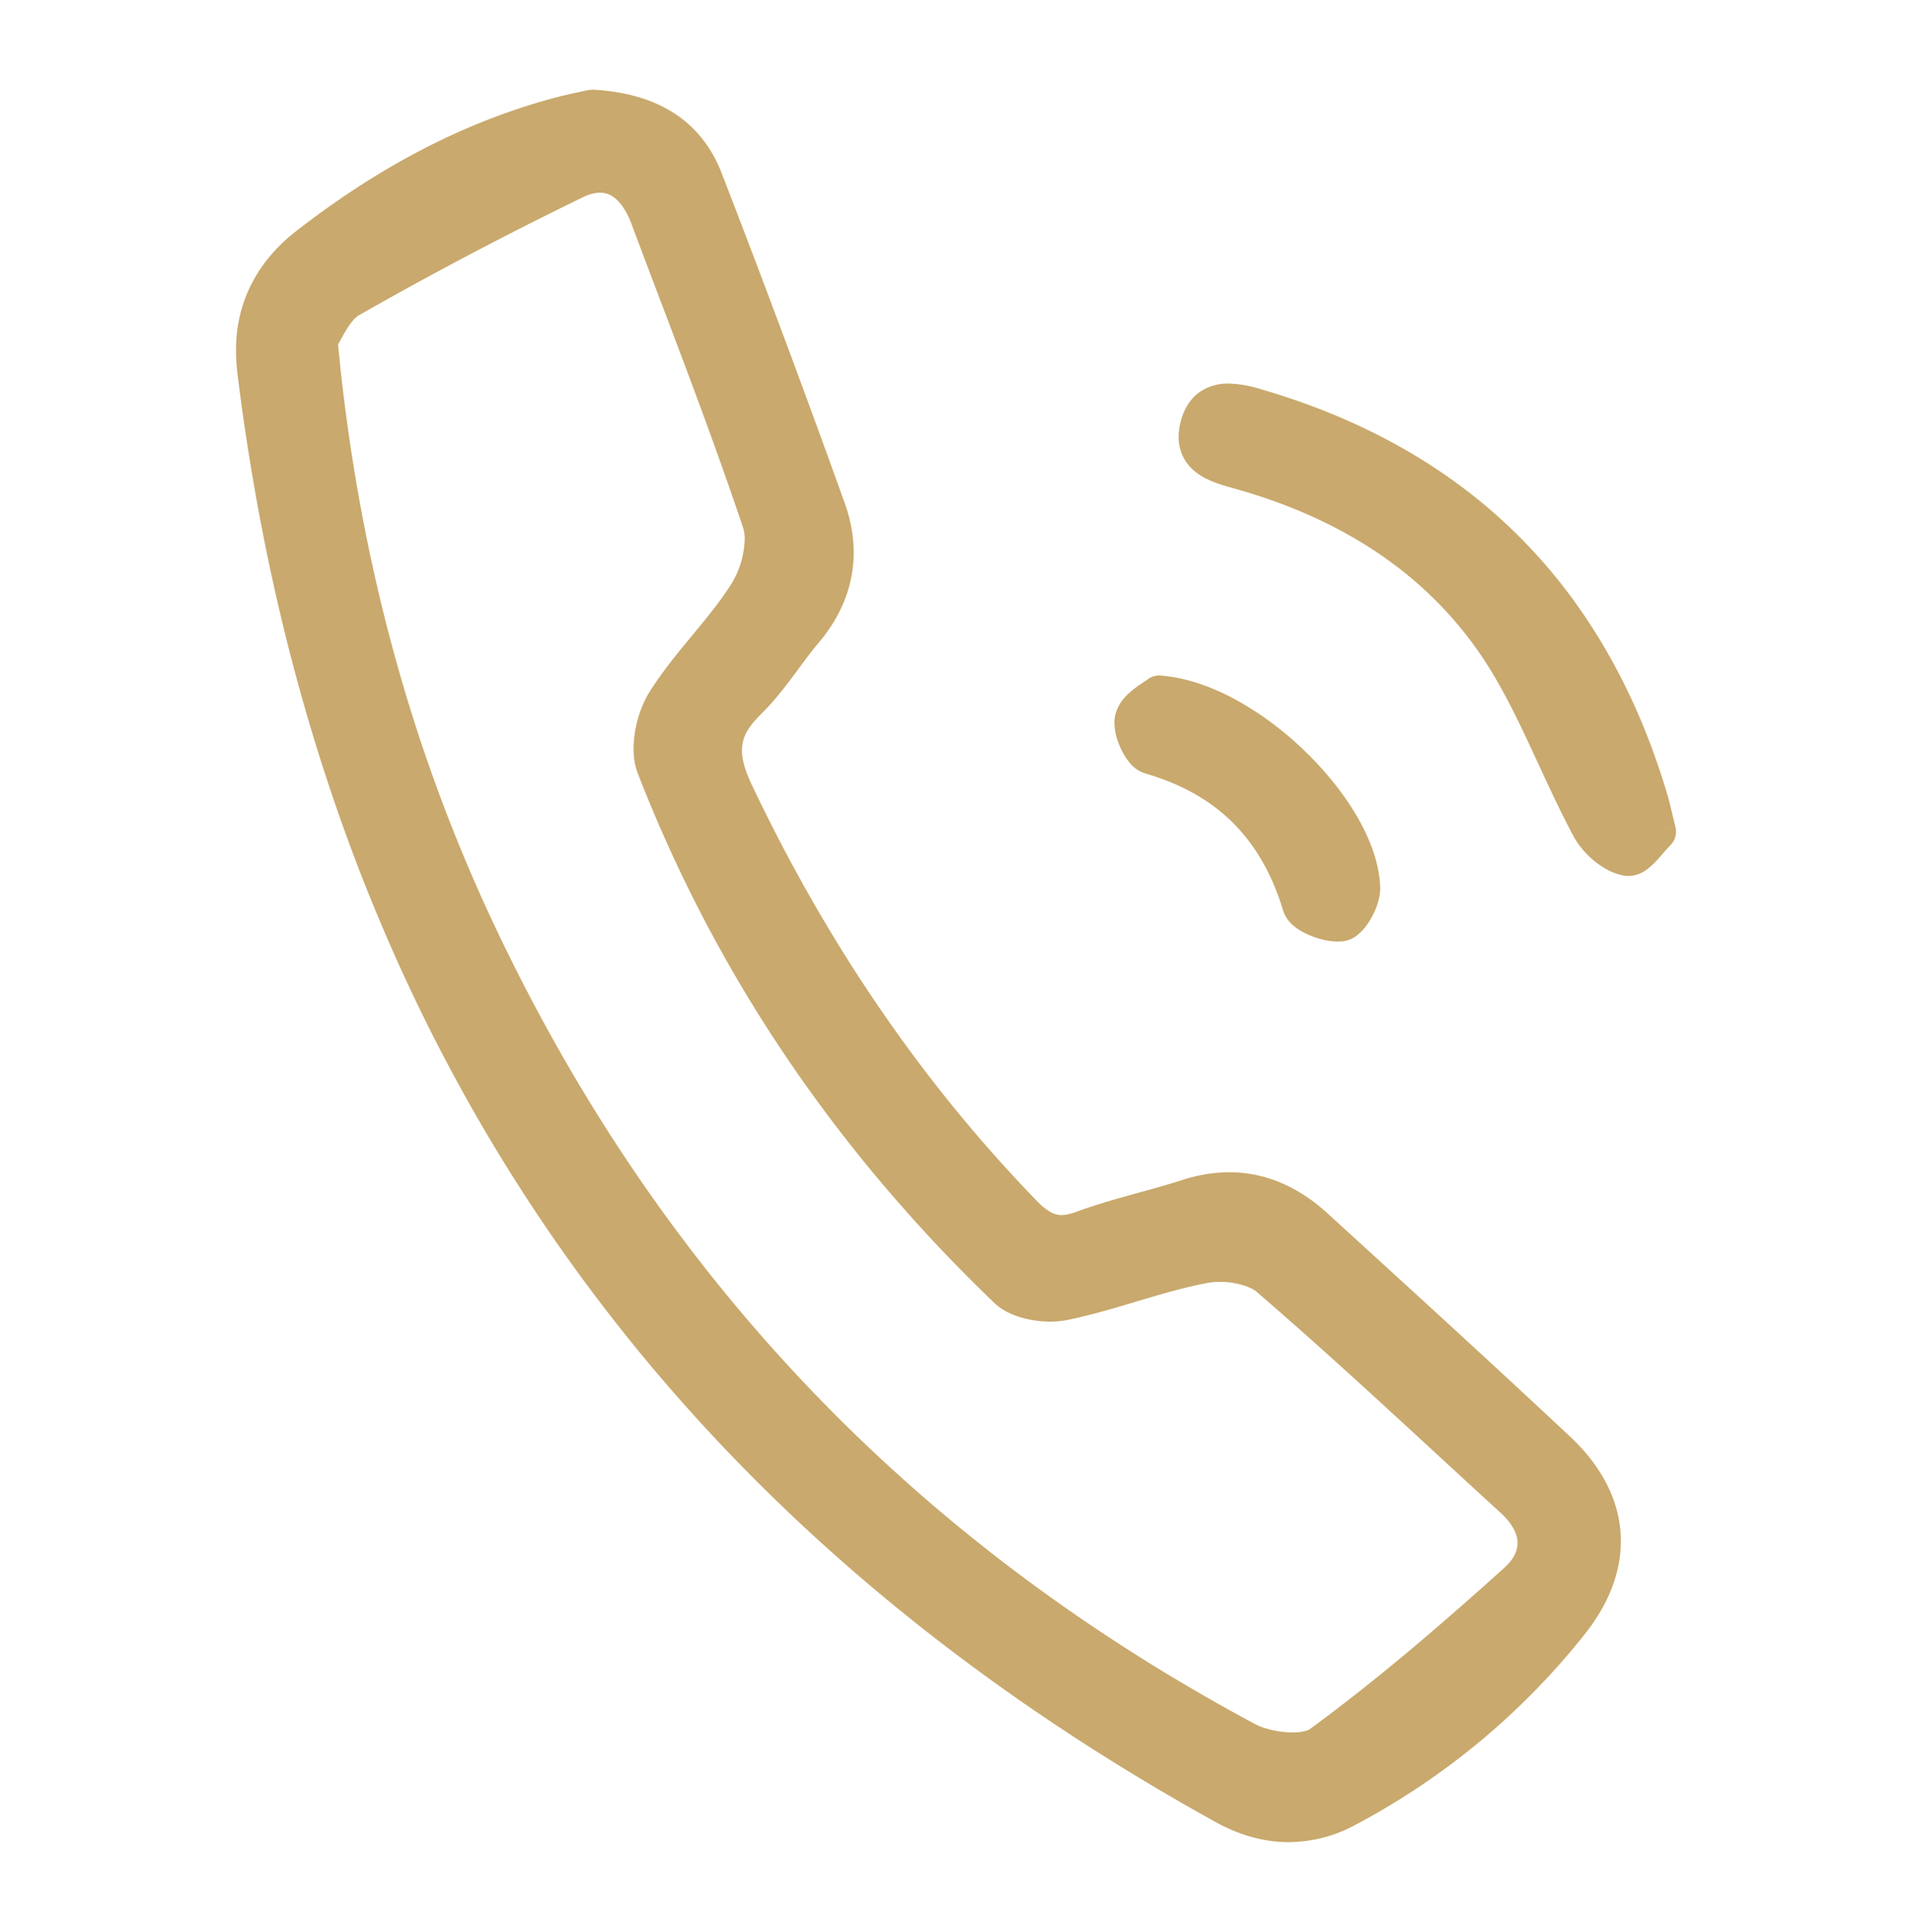 <svg version="1.1" id="Layer_1" xmlns="http://www.w3.org/2000/svg" x="0" y="0" width="48.28" height="48.779" style="enable-background:new 0 0 48.28 48.779" xml:space="preserve"><style>.st0{fill:#c9a96d}</style><path class="st0" d="M14.947 2.744c1.358.079 2.359.593 2.827 1.8a355.576 355.576 0 0 1 3.107 8.329c.387 1.08.203 2.121-.563 3.032-.495.588-.901 1.263-1.447 1.796-.751.731-.762 1.395-.317 2.331 1.868 3.928 4.245 7.49 7.276 10.619.463.477.866.64 1.513.4.863-.32 1.774-.512 2.651-.796 1.224-.395 2.281-.104 3.203.736a638.283 638.283 0 0 1 6.12 5.631c1.383 1.296 1.504 2.848.337 4.327a17.854 17.854 0 0 1-5.64 4.697c-1.029.552-2.067.503-3.086-.061C16.642 37.669 8.499 25.605 6.475 9.403c-.168-1.348.269-2.392 1.347-3.226 1.91-1.476 3.98-2.623 6.322-3.248.296-.079.596-.138.803-.185zM8.042 8.579c.048.481.066.673.087.864.537 4.856 1.771 9.521 3.839 13.952C16.18 32.417 22.7 39.267 31.469 43.958c.518.278 1.484.387 1.888.091 1.725-1.262 3.352-2.666 4.943-4.098.709-.639.651-1.435-.089-2.112-2.045-1.868-4.062-3.772-6.16-5.579-.377-.326-1.124-.435-1.644-.338-1.203.224-2.36.695-3.562.94-.438.089-1.103-.02-1.404-.309-3.912-3.754-6.923-8.136-8.888-13.199-.177-.455-.014-1.203.264-1.642.614-.97 1.481-1.781 2.085-2.756.301-.486.49-1.271.318-1.782-.866-2.585-1.866-5.126-2.822-7.681-.336-.898-.984-1.38-1.887-.944a96.395 96.395 0 0 0-5.682 2.993c-.405.229-.615.799-.787 1.037z"/><path class="st0" d="m14.947 2.744-.028.48c.627.036 1.137.172 1.527.408.389.238.677.569.88 1.085a356.322 356.322 0 0 1 3.103 8.318c.114.318.168.622.168.915-.002.572-.201 1.111-.647 1.646-.525.629-.926 1.289-1.415 1.761-.485.462-.766 1.007-.76 1.591.001.435.138.853.345 1.29 1.888 3.97 4.294 7.578 7.365 10.747a2.5 2.5 0 0 0 .587.466c.218.12.472.191.733.189.234 0 .466-.052.703-.138.82-.305 1.724-.497 2.633-.79.321-.104.619-.151.899-.152.66.003 1.247.255 1.833.785 2.048 1.868 4.095 3.735 6.115 5.627.684.645.979 1.294.981 1.942 0 .543-.211 1.124-.693 1.737a17.371 17.371 0 0 1-5.49 4.571c-.429.229-.837.33-1.244.331-.448 0-.905-.127-1.383-.389C16.993 37.303 8.97 25.415 6.952 9.343a3.906 3.906 0 0 1-.031-.483c.01-.954.36-1.645 1.195-2.303C9.988 5.11 12 3.999 14.268 3.393c.276-.074.567-.131.785-.181l-.106-.468-.028.48.028-.48-.107-.468c-.195.045-.505.105-.82.189-2.416.645-4.545 1.827-6.492 3.332C6.505 6.573 5.95 7.632 5.96 8.86c0 .196.013.397.039.602 2.03 16.333 10.291 28.572 24.695 36.543.591.327 1.214.51 1.847.509a3.557 3.557 0 0 0 1.698-.445 18.336 18.336 0 0 0 5.79-4.822c.581-.737.9-1.532.899-2.333.002-.961-.461-1.877-1.285-2.644-2.026-1.898-4.077-3.767-6.124-5.635-.71-.652-1.554-1.038-2.48-1.036-.39 0-.789.067-1.194.198-.845.274-1.762.467-2.67.802-.161.059-.281.08-.371.08a.544.544 0 0 1-.274-.073 1.602 1.602 0 0 1-.356-.291c-2.991-3.088-5.337-6.603-7.187-10.49-.176-.369-.253-.656-.252-.878.005-.289.1-.533.47-.903.604-.594 1.016-1.284 1.48-1.831.569-.674.874-1.455.872-2.264 0-.412-.077-.828-.224-1.239a359.363 359.363 0 0 0-3.111-8.34c-.265-.69-.711-1.22-1.279-1.561-.568-.343-1.237-.503-1.968-.546l-.135.013.107.468zM8.042 8.579l-.478.047c.048.48.066.671.087.868.542 4.903 1.789 9.622 3.882 14.104 4.251 9.11 10.856 16.048 19.71 20.783.402.211.902.32 1.392.323.347-.005.692-.048 1.005-.266l.002-.001c1.746-1.278 3.385-2.692 4.981-4.129.411-.366.661-.842.659-1.344-.001-.557-.292-1.068-.746-1.479-2.041-1.865-4.061-3.771-6.17-5.588-.444-.368-1.024-.481-1.564-.489-.165 0-.327.013-.485.043h.003c-1.267.239-2.426.711-3.57.942-.059.012-.141.02-.231.02-.15 0-.321-.024-.462-.066a.741.741 0 0 1-.283-.139c-3.865-3.709-6.833-8.03-8.772-13.025a.782.782 0 0 1-.041-.278c-.005-.3.121-.719.263-.932.566-.904 1.434-1.716 2.088-2.761a3.178 3.178 0 0 0 .455-1.588 1.85 1.85 0 0 0-.091-.601c-.871-2.6-1.873-5.145-2.827-7.695-.145-.385-.344-.727-.626-.989a1.559 1.559 0 0 0-1.071-.431c-.28 0-.568.073-.853.213l.003-.001a97.632 97.632 0 0 0-5.711 3.008c-.32.185-.507.452-.651.68-.139.222-.246.438-.287.489a.484.484 0 0 0-.089.329l.478-.047.39.281c.13-.186.214-.375.325-.55.105-.174.225-.307.308-.351a96.707 96.707 0 0 1 5.654-2.978l.003-.001a.993.993 0 0 1 .429-.115.591.591 0 0 1 .418.175c.136.124.273.336.379.62.958 2.561 1.956 5.096 2.816 7.666a.916.916 0 0 1 .04.294 2.27 2.27 0 0 1-.311 1.082c-.555.905-1.421 1.715-2.083 2.753-.254.409-.407.93-.412 1.447 0 .209.027.42.107.626 1.991 5.129 5.046 9.573 9.003 13.371.2.188.433.293.673.366.241.071.492.106.736.106.142 0 .283-.011.423-.039 1.261-.259 2.416-.729 3.555-.939h.003c.085-.016.19-.026.303-.026.369-.008.803.125.936.256 2.088 1.798 4.101 3.698 6.15 5.57.324.297.434.564.433.77-.002.187-.079.389-.342.63-1.585 1.427-3.201 2.821-4.905 4.067l.002-.001c-.023.026-.209.089-.441.084-.325.003-.735-.096-.938-.209-8.684-4.648-15.12-11.41-19.293-20.343-2.044-4.38-3.265-8.992-3.797-13.802-.02-.185-.038-.377-.086-.859l-.478.049.39.281-.39-.281zM41.84 20.999c-.202.186-.513.673-.742.636-.35-.055-.76-.409-.94-.746-.846-1.577-1.444-3.316-2.464-4.762-1.548-2.192-3.806-3.537-6.399-4.258-.604-.168-1.203-.347-1.017-1.095.186-.749.814-.665 1.414-.491 5.133 1.491 8.436 4.816 9.955 9.929.053.184.092.372.193.787z"/><path class="st0" d="m41.84 20.999-.325-.354c-.15.141-.264.296-.374.413l-.121.115-.008.006.111.188v-.211l-.111.023.111.188v-.211.256l.014-.256h-.014v.256l.014-.256-.039-.001v.48l.075-.475a.752.752 0 0 1-.305-.165 1.192 1.192 0 0 1-.286-.333c-.825-1.53-1.425-3.288-2.495-4.812-1.623-2.3-3.994-3.703-6.663-4.444-.261-.07-.489-.145-.596-.217l-.086-.076-.018-.083.02-.138.001-.003c.041-.157.083-.19.104-.208.022-.016.068-.037.176-.038.13-.001.324.038.53.1l.003.001c2.502.727 4.532 1.891 6.127 3.485 1.594 1.595 2.76 3.627 3.501 6.12.046.154.085.343.188.764l.466-.114-.325-.354.325.354.467-.114c-.1-.409-.138-.595-.2-.808-.778-2.62-2.023-4.807-3.743-6.526-1.719-1.72-3.907-2.964-6.539-3.728l.003.001a2.86 2.86 0 0 0-.804-.139 1.238 1.238 0 0 0-.743.222c-.237.171-.396.443-.471.753l.001-.003a1.5 1.5 0 0 0-.049.376 1.11 1.11 0 0 0 .162.59c.161.256.392.399.606.497.217.098.435.158.635.214 2.516.701 4.663 1.988 6.136 4.072.969 1.368 1.565 3.088 2.434 4.712.129.238.312.448.526.624.217.174.461.319.762.37l.075.006v-.26l-.015.26h.015v-.26l-.015.26.04.001a.786.786 0 0 0 .464-.167c.155-.115.264-.243.364-.356a4.04 4.04 0 0 1 .215-.241.482.482 0 0 0 .142-.468l-.468.112zM29.27 17.533c2.225.165 5.056 2.99 5.102 4.893.008.3-.297.833-.51.862-.321.043-.926-.191-.999-.433-.598-1.969-1.832-3.214-3.813-3.789-.225-.065-.487-.654-.418-.916.082-.3.514-.506.638-.617z"/><path class="st0" d="m29.27 17.533-.036.479c.928.059 2.138.746 3.069 1.66.467.454.869.961 1.148 1.449.281.488.434.958.441 1.317l.48-.012h-.48a.805.805 0 0 1-.11.294l-.091.125v.002l.142.229-.036-.264-.106.036.142.229-.036-.264.066.476-.06-.477-.023.001a.998.998 0 0 1-.358-.093l-.13-.076-.009-.008-.061.061.072-.048-.01-.014-.061.061.072-.048-.205.137.235-.072-.03-.065-.205.137.235-.072c-.316-1.045-.814-1.925-1.508-2.617-.694-.693-1.577-1.188-2.631-1.493l-.067.231.145-.194-.079-.037-.067.231.145-.194-.003.004.004-.004h-.001l-.003.004.004-.004a.731.731 0 0 1-.11-.194l-.051-.198h-.008l.008.001v-.001h-.008l.008.001-.199-.023.192.055.007-.032-.199-.023.192.055.002-.008-.056-.015.054.023.002-.008-.056-.015.054.023.035-.045.196-.157c.084-.059.159-.099.264-.189l-.321-.357-.036.479.036-.479-.319-.359.008.009-.008-.01v.001l.008.009-.008-.01c-.031.026-.186.119-.342.242-.154.128-.35.298-.441.611l.464.125-.462-.132a.86.86 0 0 0-.03.23c.005.266.084.494.192.714.056.108.12.211.204.308a.803.803 0 0 0 .38.257c.927.27 1.651.684 2.219 1.25.567.566.986 1.292 1.267 2.217a.83.83 0 0 0 .281.395c.16.128.334.211.519.277.185.063.374.106.576.107l.143-.008h.006c.231-.04.343-.147.443-.24.143-.146.247-.313.332-.495.082-.184.146-.373.15-.602v-.012c-.017-.592-.236-1.189-.568-1.771-.501-.871-1.271-1.715-2.146-2.375-.878-.656-1.859-1.138-2.833-1.214a.474.474 0 0 0-.354.12l.319.356z"/></svg>